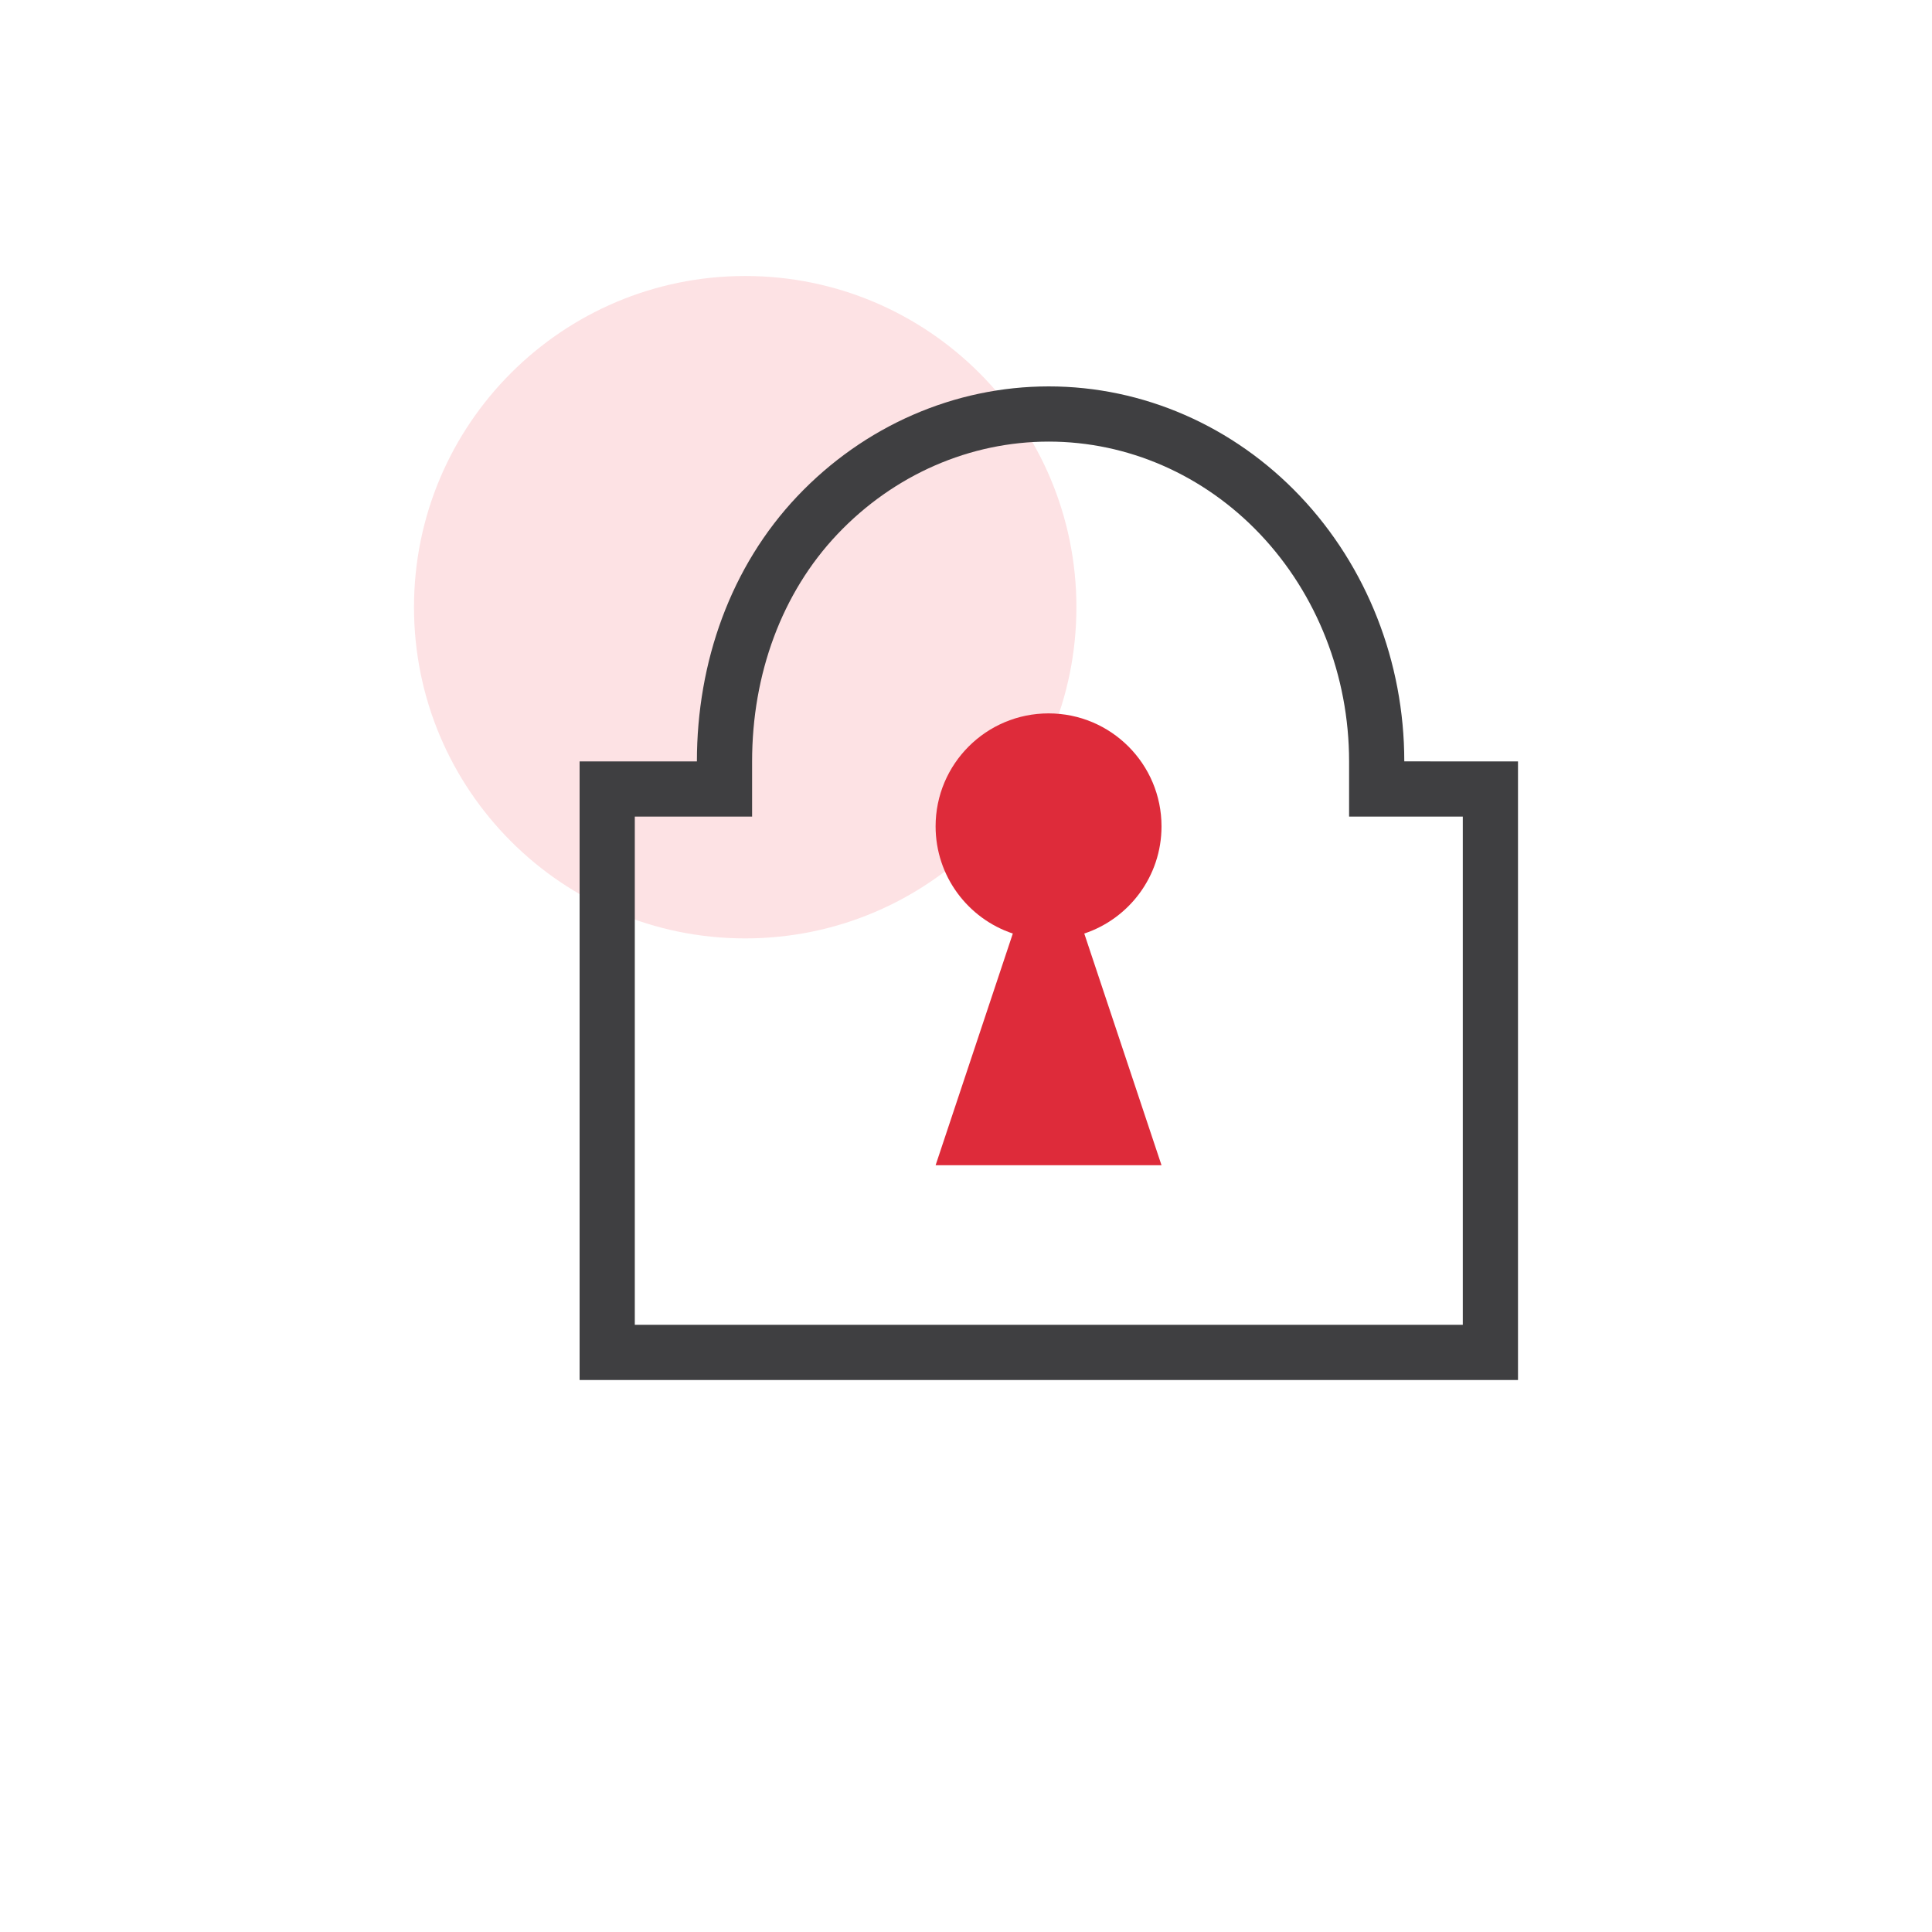 <svg width="56" height="56" viewBox="0 0 56 56" fill="none" xmlns="http://www.w3.org/2000/svg">
<g filter="url(#filter0_d_2115_6460)">
<circle cx="28" cy="24" r="24" fill="white"/>
</g>
<path d="M31.2 17.6C31.2 22.902 26.902 27.2 21.6 27.2C16.298 27.2 12 22.902 12 17.6C12 12.298 16.298 8 21.6 8C26.902 8 31.2 12.298 31.2 17.6Z" fill="#FDE2E4"/>
<path fill-rule="evenodd" clip-rule="evenodd" d="M21.8 23.67H18.4V38.4H42.4V23.67L39.104 23.669V22.069C39.104 19.584 38.168 17.217 36.525 15.484C34.885 13.755 32.68 12.8 30.399 12.8C28.119 12.8 25.913 13.755 24.273 15.484C22.658 17.188 21.8 19.543 21.8 22.07L21.8 23.67ZM44 22.07V40H16.8V22.07H20.2C20.2 19.187 21.18 16.422 23.112 14.383C25.045 12.345 27.666 11.2 30.399 11.2C33.132 11.2 35.753 12.345 37.686 14.383C39.619 16.422 40.704 19.186 40.704 22.069L44 22.07Z" fill="#3F3F41"/>
<path fill-rule="evenodd" clip-rule="evenodd" d="M31.428 27.059C32.729 26.626 33.667 25.398 33.667 23.952C33.667 22.144 32.201 20.678 30.393 20.678C28.585 20.678 27.119 22.144 27.119 23.952C27.119 25.398 28.057 26.626 29.357 27.059L27.119 33.775H33.667L31.428 27.059Z" fill="#DE2B3A"/>
<defs>
<filter id="filter0_d_2115_6460" x="0" y="0" width="56" height="56" filterUnits="userSpaceOnUse" color-interpolation-filters="sRGB">
<feFlood flood-opacity="0" result="BackgroundImageFix"/>
<feColorMatrix in="SourceAlpha" type="matrix" values="0 0 0 0 0 0 0 0 0 0 0 0 0 0 0 0 0 0 127 0" result="hardAlpha"/>
<feOffset dy="4"/>
<feGaussianBlur stdDeviation="2"/>
<feComposite in2="hardAlpha" operator="out"/>
<feColorMatrix type="matrix" values="0 0 0 0 0 0 0 0 0 0 0 0 0 0 0 0 0 0 0.06 0"/>
<feBlend mode="normal" in2="BackgroundImageFix" result="effect1_dropShadow_2115_6460"/>
<feBlend mode="normal" in="SourceGraphic" in2="effect1_dropShadow_2115_6460" result="shape"/>
</filter>
</defs>
</svg>
